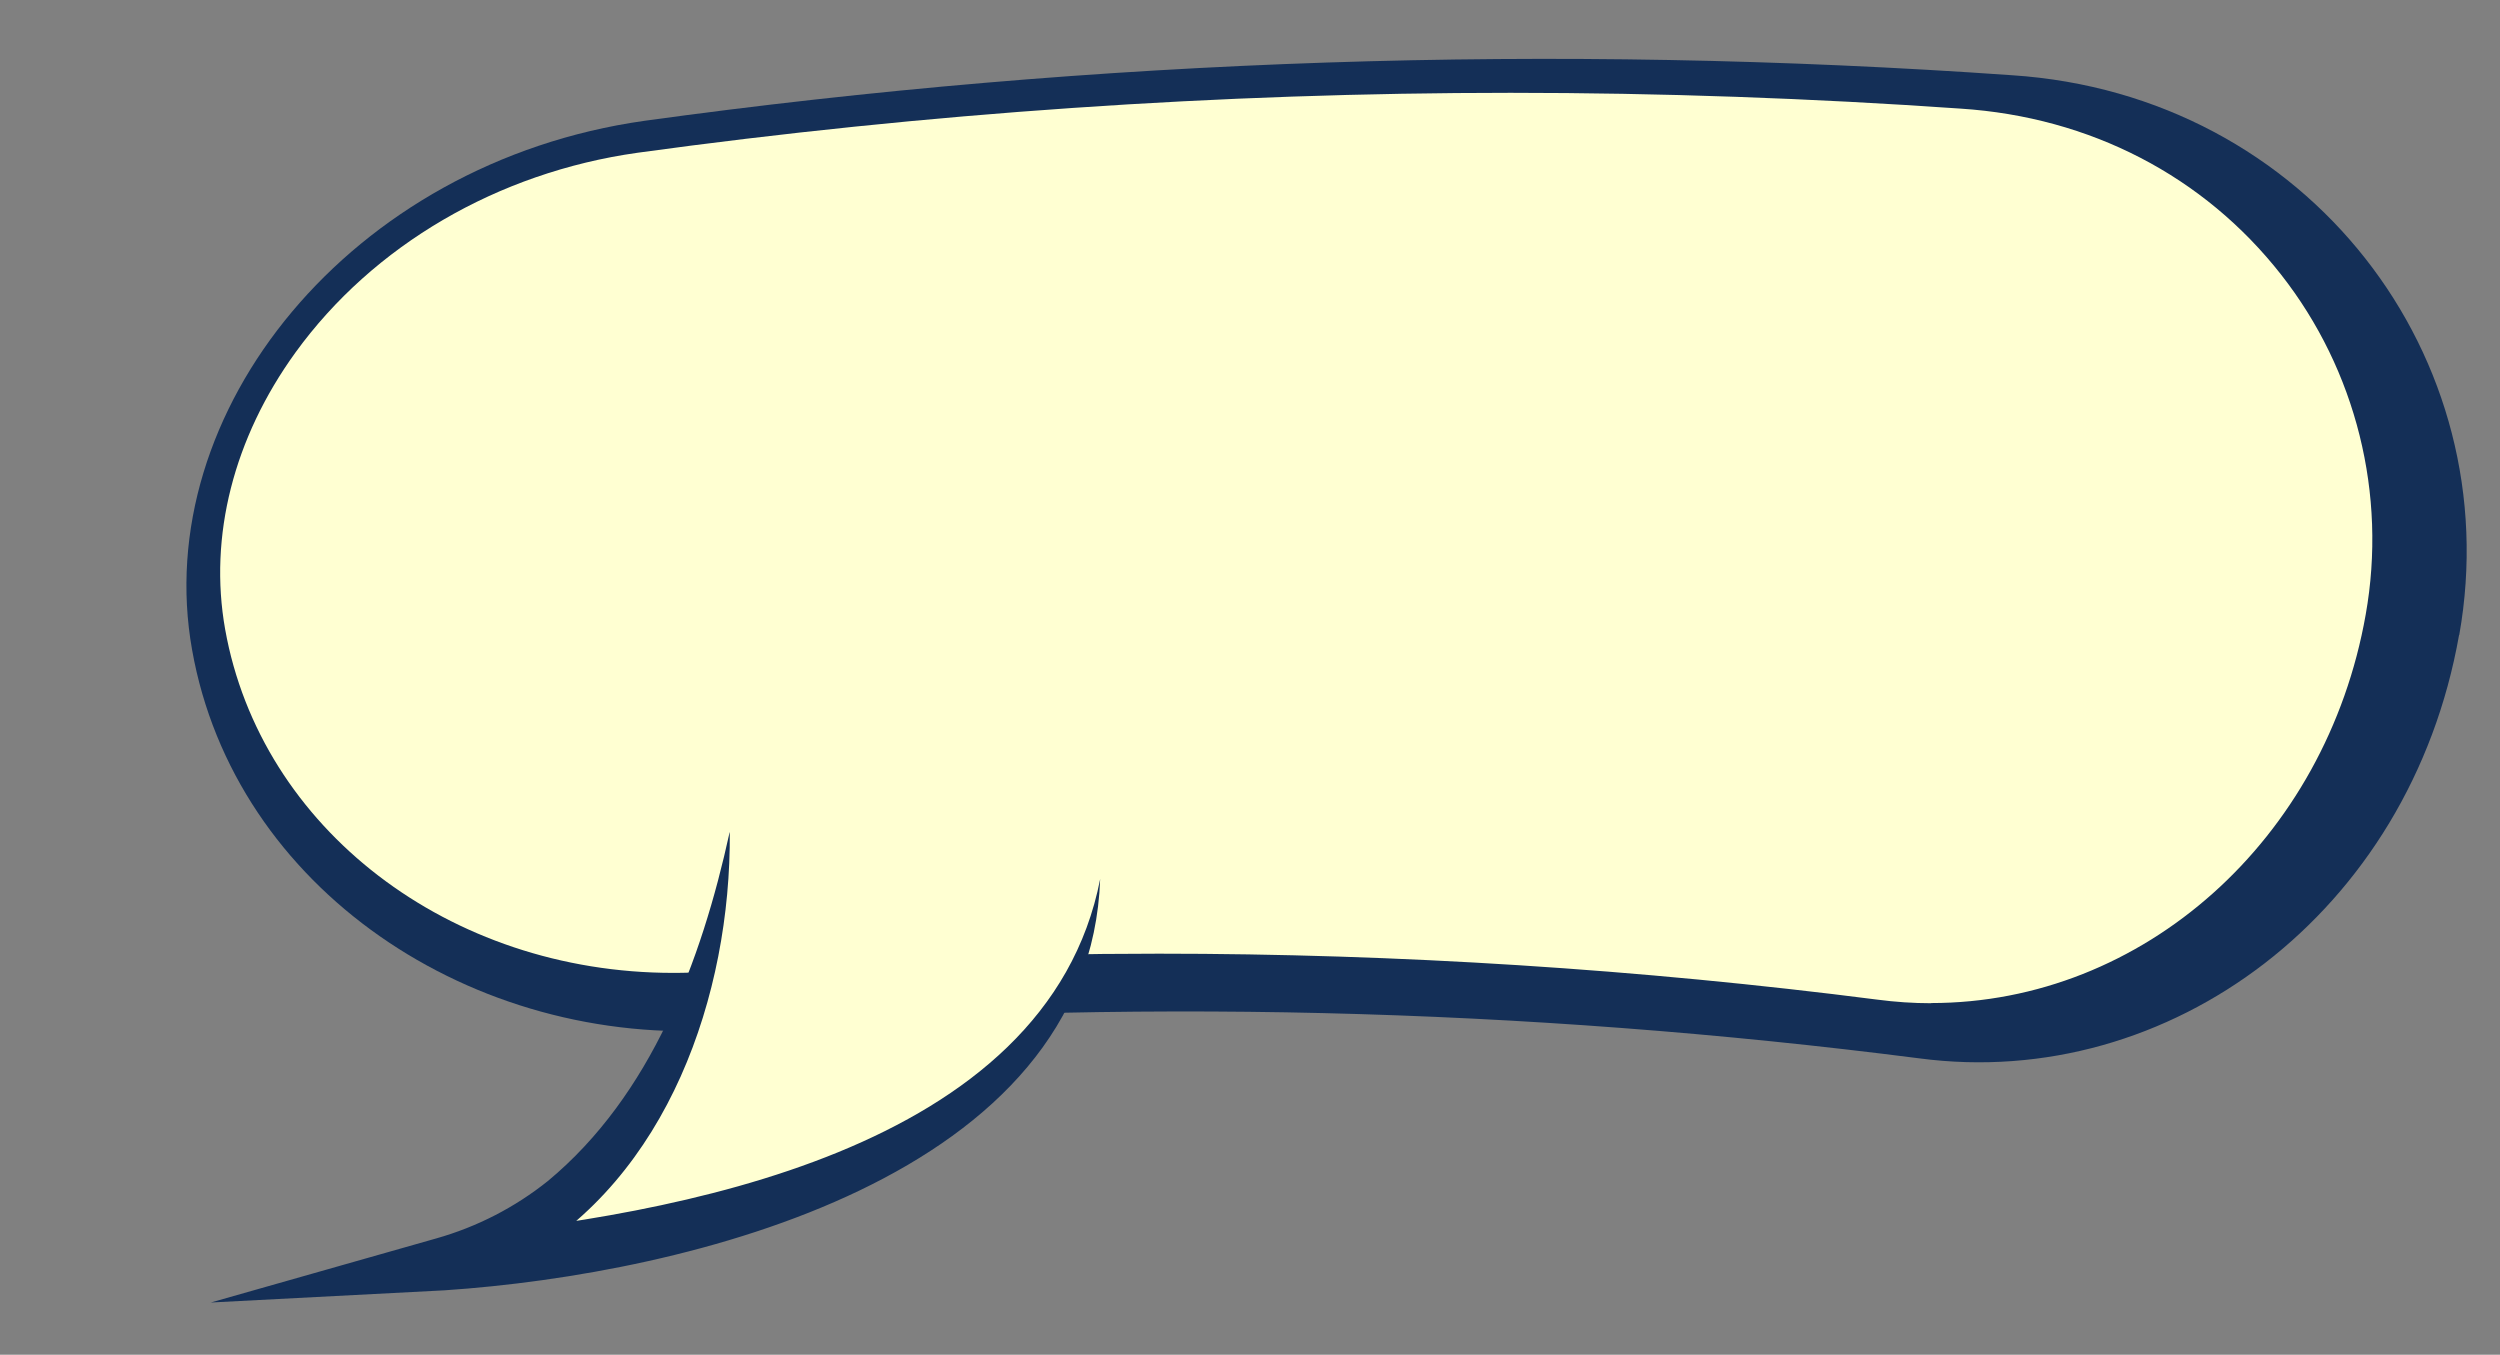 <?xml version="1.0" encoding="UTF-8"?> <svg xmlns="http://www.w3.org/2000/svg" id="Designed_by_Freepik" data-name="Designed by Freepik" viewBox="0 0 139.25 75.46"><rect x="0" y="0" width="139.25" height="75.46" fill="#808080" stroke="none"/><defs><style> .cls-1 { fill: #ffffd2; } .cls-2 { fill: #142f57; } </style></defs><path class="cls-2" d="M136.97,35.37c-2.73,15.47-16.12,25.43-30.07,23.58-22.05-2.83-44.33-3.36-66.52-1.59-14.06,1.01-27.32-7.86-29.68-21.16h0c-2.37-13.26,8.82-27.15,25.19-29.47,25.22-3.48,50.73-4.33,76.17-2.54,16.53,1.08,27.66,15.74,24.92,31.18h0Z"></path><path class="cls-1" d="M107.57,55.88c-1,0-2.01-.07-3-.2-13.23-1.7-26.7-2.56-40.03-2.56-8.33,0-16.76.34-25.07,1-.64.05-1.31.07-1.97.07-12.49,0-22.98-8.05-24.96-19.14-.92-5.18.47-10.65,3.92-15.42,4.32-5.96,11.25-10.02,19.04-11.12,16.06-2.21,32.43-3.34,48.64-3.34,8.32,0,16.76.3,25.07.88,7.21.47,13.54,3.75,17.85,9.25,4.18,5.33,5.9,12.23,4.71,18.93-2.21,12.54-12.4,21.64-24.21,21.64Z"></path><g><path class="cls-1" d="M40.65,46.37s-1.29,19.89-15.95,24.04c0,0,34.69-1.63,36.58-21.44"></path><path class="cls-2" d="M40.65,46.37c.06,9.05-3.44,19.22-11.73,23.87-1.21.68-2.51,1.16-3.82,1.58l-.47-2.89c12.92-1.23,33.69-4.79,36.65-19.97-.59,16.63-22.98,22-36.51,22.91,0,0-13.03.68-13.03.68l12.56-3.57c2.26-.64,4.37-1.72,6.22-3.2,5.75-4.77,8.55-12.24,10.12-19.42h0Z"></path></g></svg> 